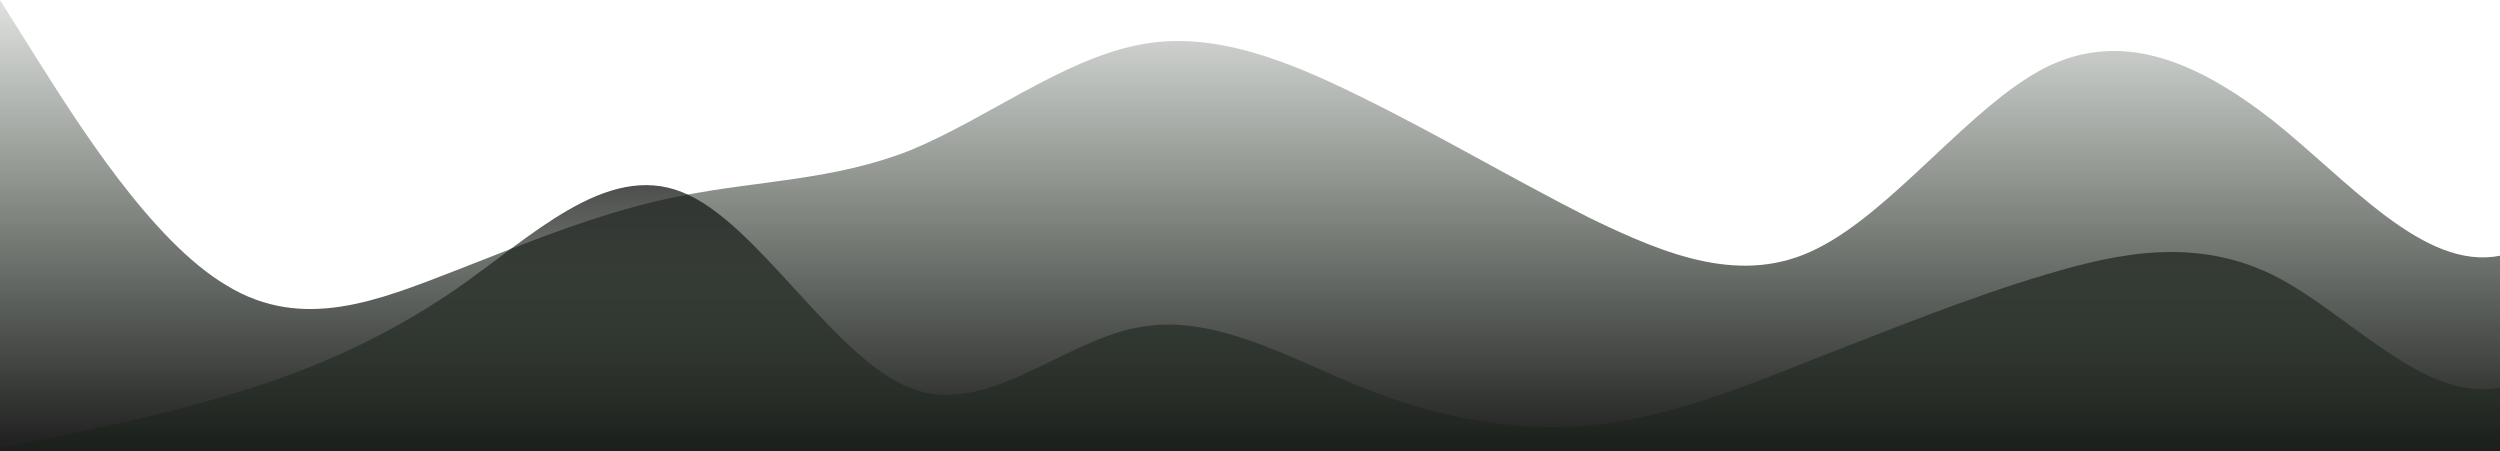 <?xml version="1.0" standalone="no"?>
<svg xmlns:xlink="http://www.w3.org/1999/xlink" id="wave" style="transform:rotate(0deg); transition: 0.3s" viewBox="0 0 1440 260" version="1.1" xmlns="http://www.w3.org/2000/svg"><defs><linearGradient id="sw-gradient-0" x1="0" x2="0" y1="1" y2="0"><stop stop-color="rgba(30, 30, 30, 1)" offset="0%"/><stop stop-color="rgba(17, 34, 17, 0.133)" offset="100%"/></linearGradient></defs><path style="transform:translate(0, 0px); opacity:1" fill="url(#sw-gradient-0)" d="M0,0L21.8,34.7C43.6,69,87,139,131,164.7C174.5,191,218,173,262,156C305.5,139,349,121,393,112.7C436.4,104,480,104,524,86.7C567.3,69,611,35,655,26C698.2,17,742,35,785,56.3C829.1,78,873,104,916,125.7C960,147,1004,165,1047,143C1090.9,121,1135,61,1178,39C1221.8,17,1265,35,1309,69.3C1352.7,104,1396,156,1440,147.3C1483.6,139,1527,69,1571,52C1614.5,35,1658,69,1702,108.3C1745.5,147,1789,191,1833,195C1876.4,199,1920,165,1964,130C2007.3,95,2051,61,2095,65C2138.2,69,2182,113,2225,112.7C2269.1,113,2313,69,2356,52C2400,35,2444,43,2487,73.7C2530.9,104,2575,156,2618,182C2661.8,208,2705,208,2749,182C2792.7,156,2836,104,2880,69.3C2923.6,35,2967,17,3011,8.7C3054.5,0,3098,0,3120,0L3141.8,0L3141.8,260L3120,260C3098.2,260,3055,260,3011,260C2967.3,260,2924,260,2880,260C2836.4,260,2793,260,2749,260C2705.5,260,2662,260,2618,260C2574.5,260,2531,260,2487,260C2443.6,260,2400,260,2356,260C2312.7,260,2269,260,2225,260C2181.8,260,2138,260,2095,260C2050.9,260,2007,260,1964,260C1920,260,1876,260,1833,260C1789.1,260,1745,260,1702,260C1658.2,260,1615,260,1571,260C1527.3,260,1484,260,1440,260C1396.4,260,1353,260,1309,260C1265.5,260,1222,260,1178,260C1134.5,260,1091,260,1047,260C1003.6,260,960,260,916,260C872.7,260,829,260,785,260C741.8,260,698,260,655,260C610.9,260,567,260,524,260C480,260,436,260,393,260C349.1,260,305,260,262,260C218.2,260,175,260,131,260C87.3,260,44,260,22,260L0,260Z"/><defs><linearGradient id="sw-gradient-1" x1="0" x2="0" y1="1" y2="0"><stop stop-color="rgba(17, 34, 17, 0.133)" offset="0%"/><stop stop-color="rgba(18, 18, 18, 1)" offset="100%"/></linearGradient></defs><path style="transform:translate(0, 50px); opacity:0.9" fill="url(#sw-gradient-1)" d="M0,208L21.8,203.7C43.6,199,87,191,131,177.7C174.5,165,218,147,262,117C305.5,87,349,43,393,60.7C436.4,78,480,156,524,173.3C567.3,191,611,147,655,138.7C698.2,130,742,156,785,173.3C829.1,191,873,199,916,195C960,191,1004,173,1047,156C1090.9,139,1135,121,1178,108.3C1221.8,95,1265,87,1309,108.3C1352.7,130,1396,182,1440,173.3C1483.6,165,1527,95,1571,60.7C1614.5,26,1658,26,1702,21.7C1745.5,17,1789,9,1833,39C1876.4,69,1920,139,1964,160.3C2007.3,182,2051,156,2095,156C2138.2,156,2182,182,2225,164.7C2269.1,147,2313,87,2356,69.3C2400,52,2444,78,2487,86.7C2530.9,95,2575,87,2618,78C2661.8,69,2705,61,2749,52C2792.7,43,2836,35,2880,65C2923.6,95,2967,165,3011,195C3054.5,225,3098,217,3120,212.3L3141.8,208L3141.8,260L3120,260C3098.2,260,3055,260,3011,260C2967.3,260,2924,260,2880,260C2836.4,260,2793,260,2749,260C2705.5,260,2662,260,2618,260C2574.5,260,2531,260,2487,260C2443.6,260,2400,260,2356,260C2312.7,260,2269,260,2225,260C2181.8,260,2138,260,2095,260C2050.9,260,2007,260,1964,260C1920,260,1876,260,1833,260C1789.1,260,1745,260,1702,260C1658.2,260,1615,260,1571,260C1527.3,260,1484,260,1440,260C1396.4,260,1353,260,1309,260C1265.5,260,1222,260,1178,260C1134.5,260,1091,260,1047,260C1003.6,260,960,260,916,260C872.7,260,829,260,785,260C741.8,260,698,260,655,260C610.9,260,567,260,524,260C480,260,436,260,393,260C349.1,260,305,260,262,260C218.2,260,175,260,131,260C87.3,260,44,260,22,260L0,260Z"/></svg>